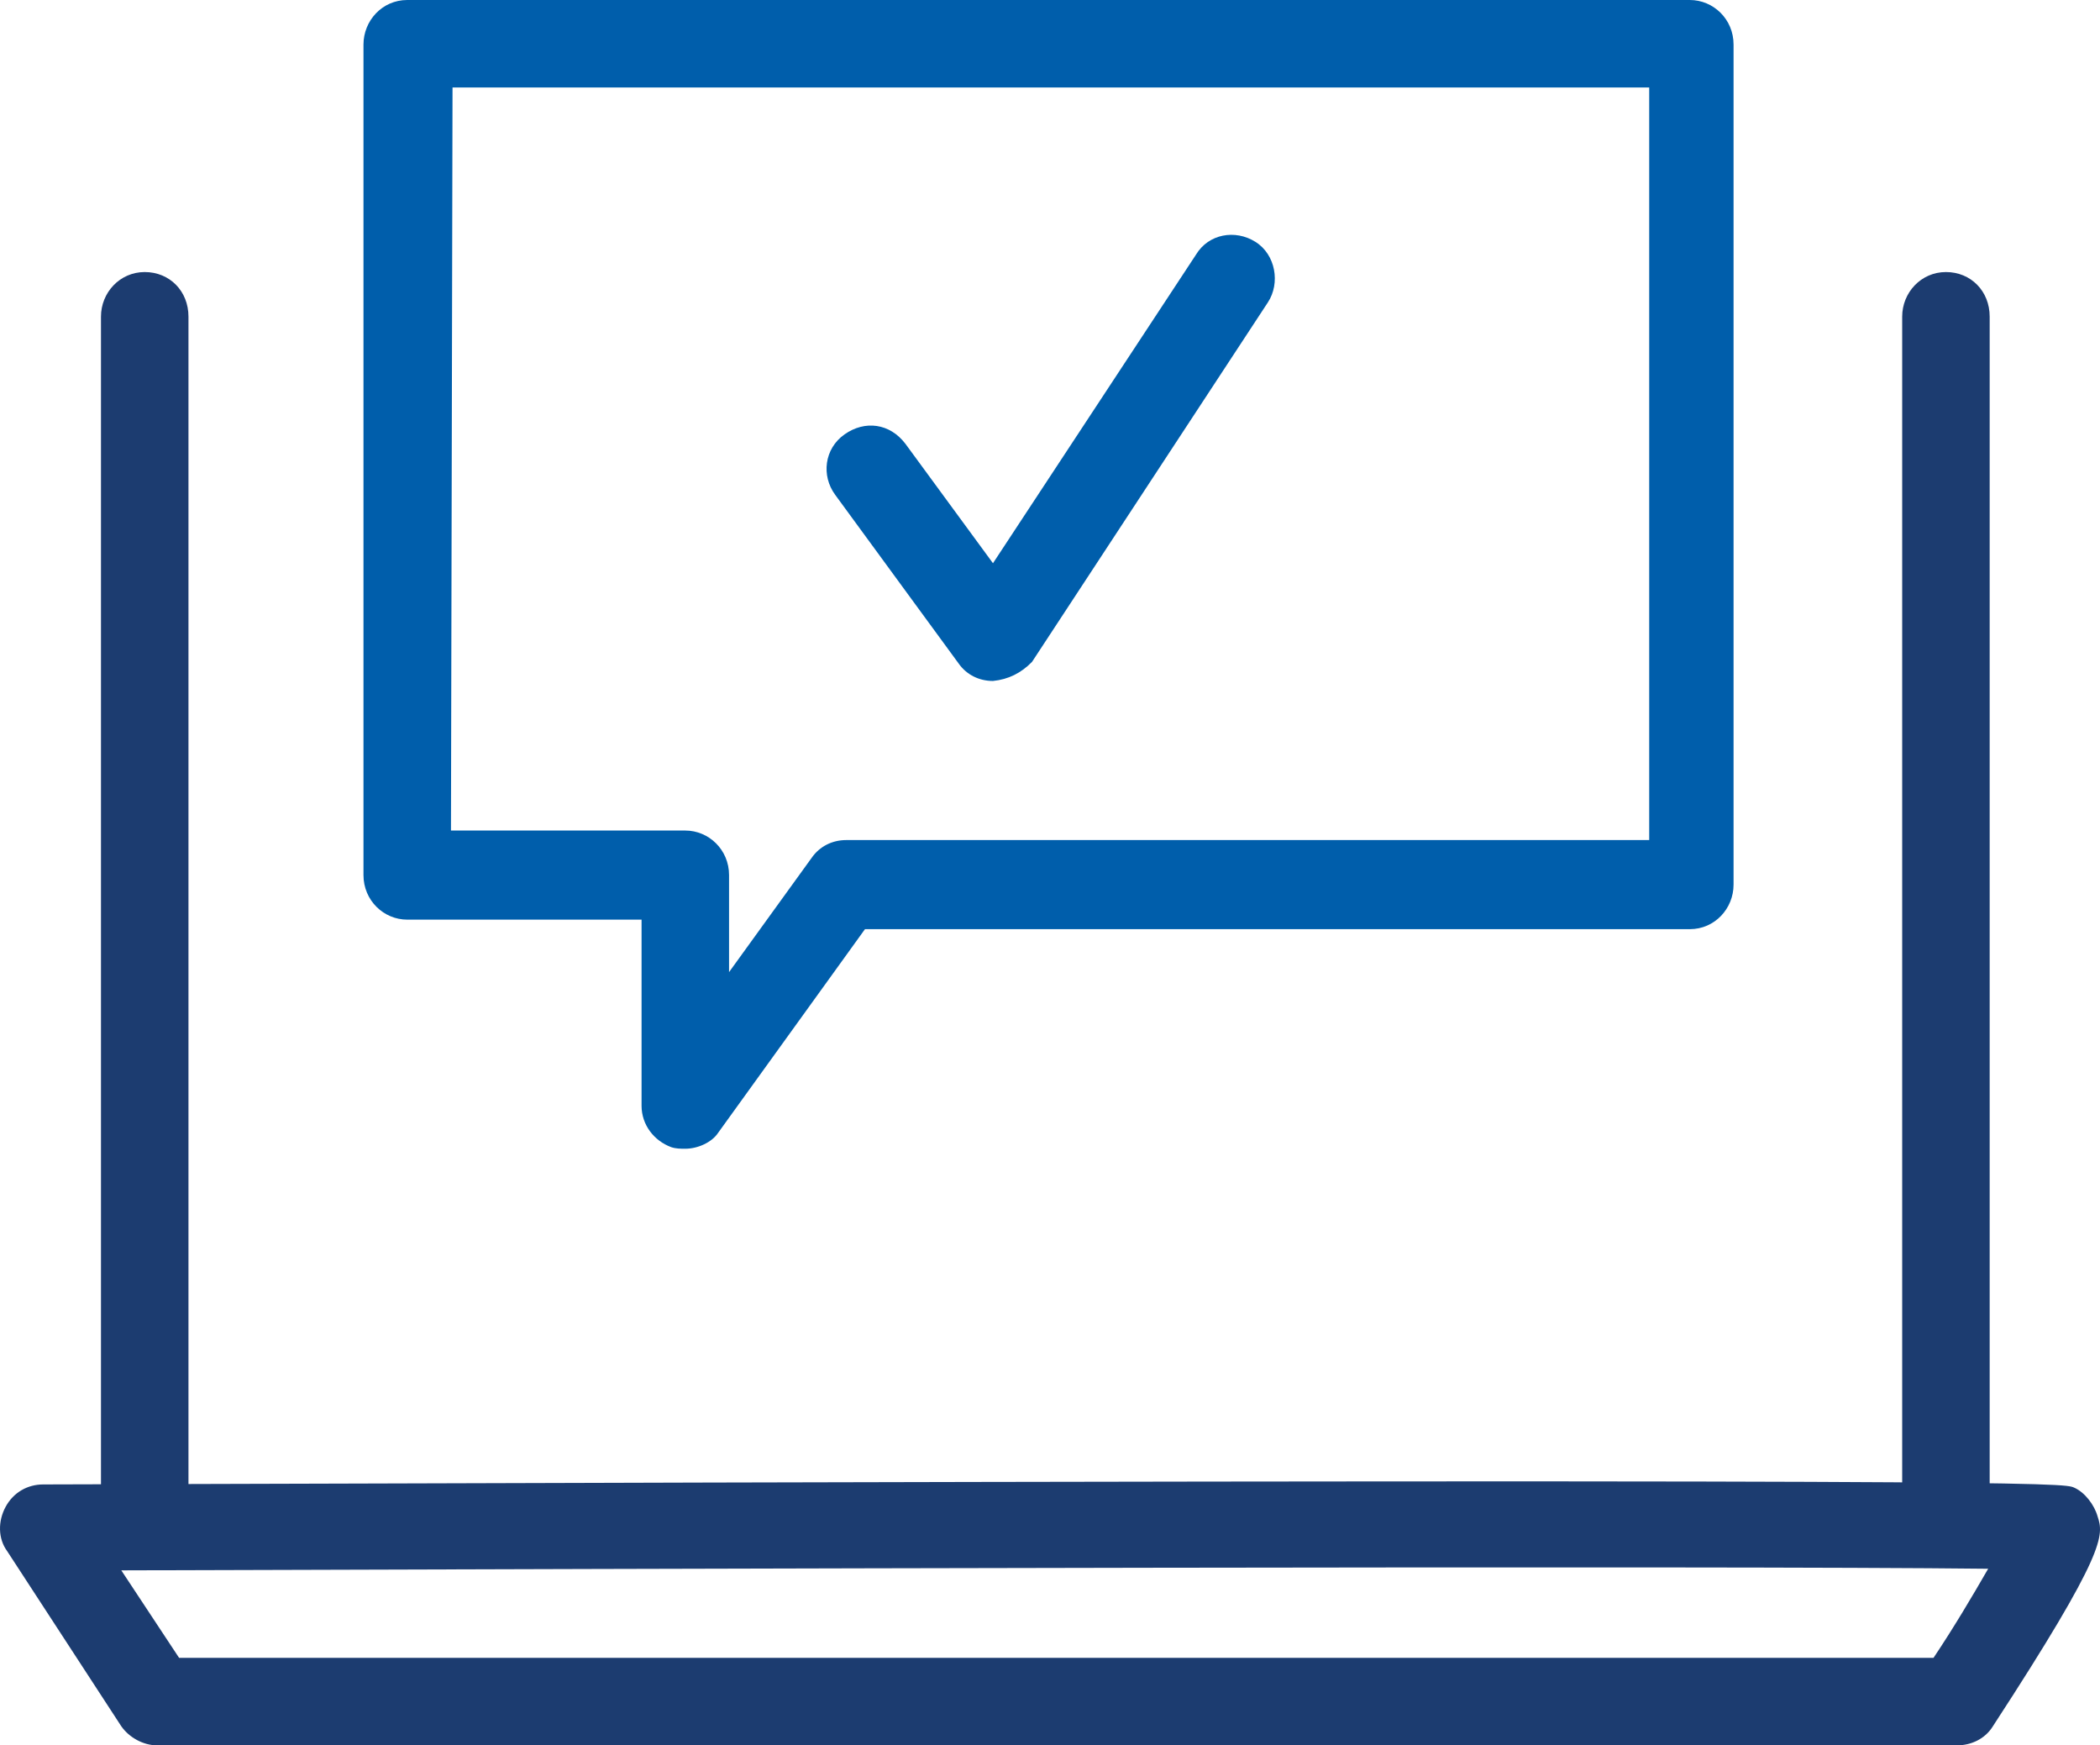 <?xml version="1.0" encoding="UTF-8"?> <svg xmlns="http://www.w3.org/2000/svg" width="71" height="59" viewBox="0 0 71 59" fill="none"><path d="M66.163 58.999H5.315C4.84 58.999 4.365 58.73 4.101 58.354L0.245 52.438C-0.072 52.008 -0.072 51.416 0.192 50.932C0.456 50.448 0.932 50.179 1.46 50.179C69.438 49.964 69.755 50.125 70.124 50.286C70.494 50.448 70.811 50.878 70.917 51.255C71.128 51.9 71.233 52.438 67.378 58.354C67.114 58.784 66.638 58.999 66.163 58.999ZM6.055 56.041H65.371C66.057 55.019 66.691 53.944 67.219 53.029C58.082 52.922 21.742 53.029 4.101 53.083L6.055 56.041Z" fill="#1C3C70"></path><path d="M65.791 52.653C64.999 52.653 64.312 52.008 64.312 51.147V10.702C64.312 9.895 64.946 9.196 65.791 9.196C66.636 9.196 67.27 9.842 67.27 10.702V51.147C67.217 51.954 66.584 52.653 65.791 52.653Z" fill="#1C3C70"></path><path d="M4.893 52.653C4.101 52.653 3.414 52.008 3.414 51.147V10.702C3.414 9.895 4.048 9.196 4.893 9.196C5.738 9.196 6.372 9.842 6.372 10.702V51.147C6.372 51.954 5.738 52.653 4.893 52.653Z" fill="#1C3C70"></path><path d="M23.169 38.831C23.011 38.831 22.853 38.831 22.694 38.778C22.113 38.562 21.691 38.025 21.691 37.379V31.087H13.768C12.976 31.087 12.289 30.441 12.289 29.581V1.506C12.289 0.699 12.923 0 13.768 0H57.132C57.925 0 58.611 0.645 58.611 1.506V29.903C58.611 30.71 57.977 31.409 57.132 31.409H29.244L24.279 38.294C24.067 38.616 23.592 38.831 23.169 38.831ZM15.247 28.075H23.169C23.962 28.075 24.649 28.72 24.649 29.581V32.861L27.448 28.989C27.712 28.613 28.135 28.397 28.61 28.397H55.759V2.958H15.3L15.247 28.075Z" fill="#005EAB"></path><path d="M33.572 23.019C33.096 23.019 32.674 22.804 32.41 22.427L28.237 16.726C27.762 16.081 27.867 15.167 28.554 14.683C29.241 14.198 30.086 14.306 30.614 15.005L33.572 19.039L40.438 8.605C40.861 7.906 41.759 7.745 42.445 8.175C43.132 8.605 43.291 9.573 42.868 10.219L34.892 22.374C34.523 22.75 34.1 22.965 33.572 23.019Z" fill="#005EAB"></path></svg> 